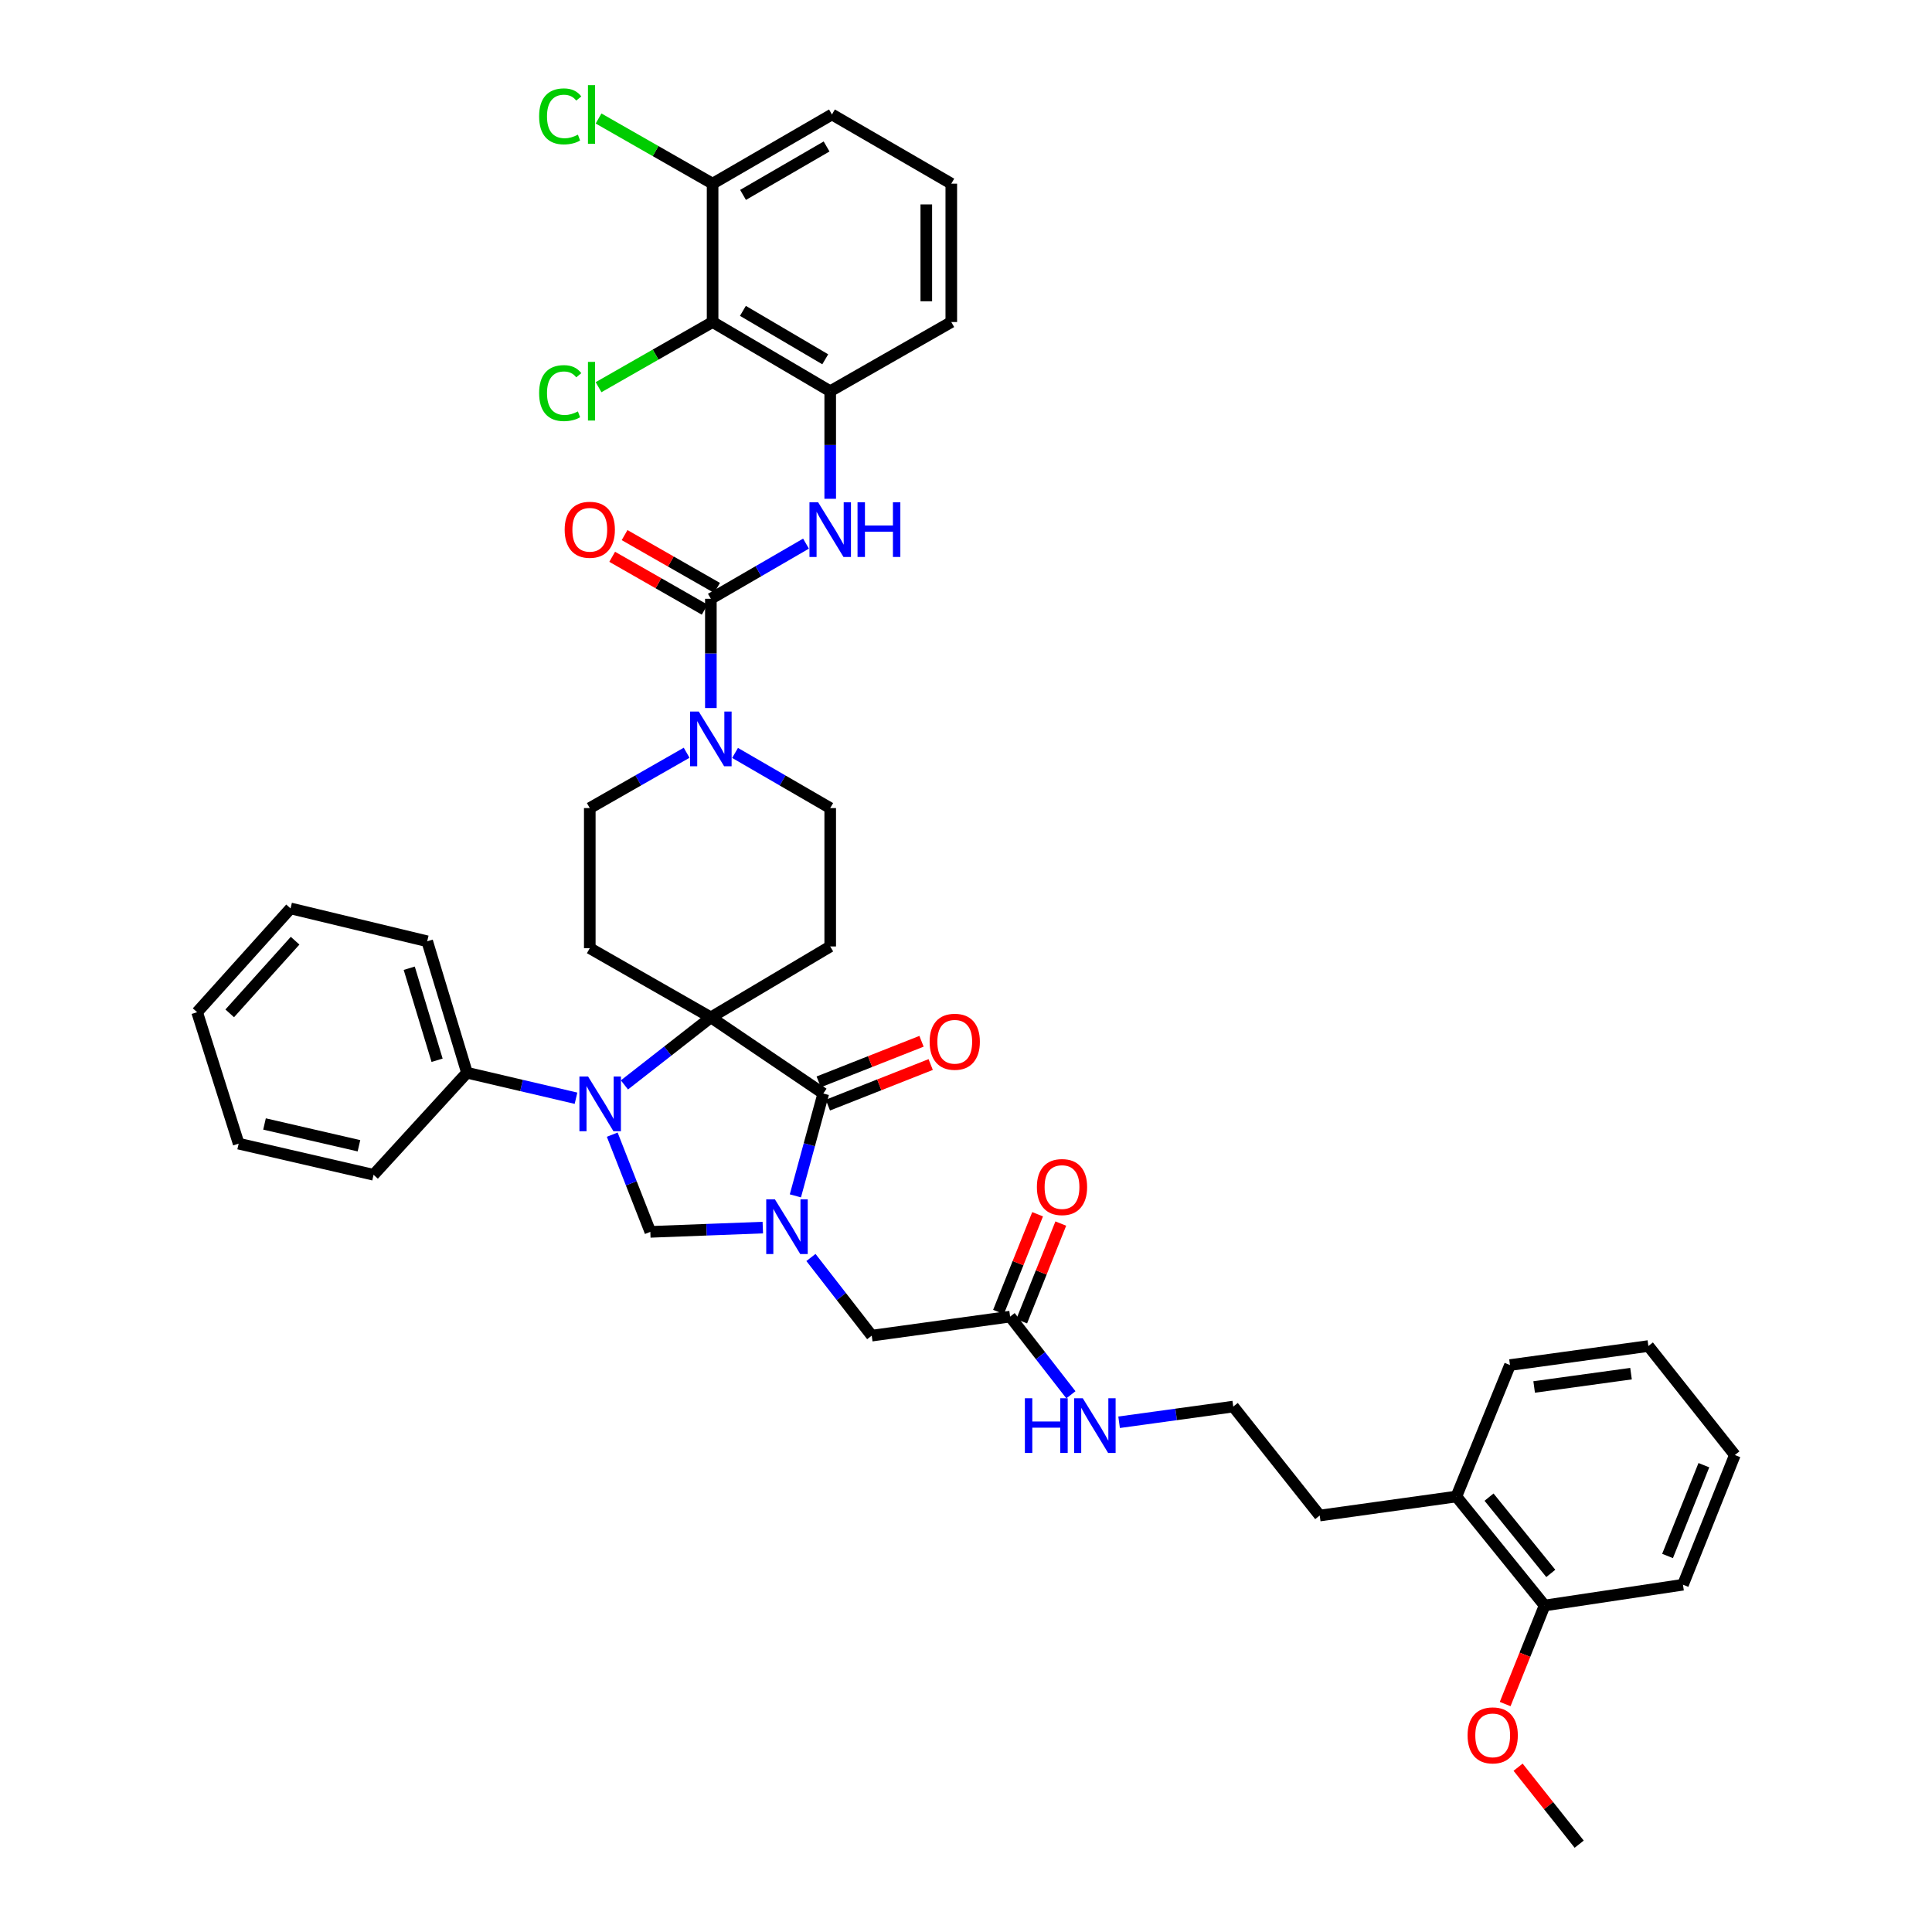 <?xml version='1.0' encoding='iso-8859-1'?>
<svg version='1.1' baseProfile='full'
              xmlns='http://www.w3.org/2000/svg'
                      xmlns:rdkit='http://www.rdkit.org/xml'
                      xmlns:xlink='http://www.w3.org/1999/xlink'
                  xml:space='preserve'
width='1000px' height='1000px' viewBox='0 0 1000 1000'>
<!-- END OF HEADER -->
<rect style='opacity:1.0;fill:#FFFFFF;stroke:none' width='1000' height='1000' x='0' y='0'> </rect>
<path class='bond-0' d='M 368.841,166.683 L 429.716,202.494' style='fill:none;fill-rule:evenodd;stroke:#000000;stroke-width:6px;stroke-linecap:butt;stroke-linejoin:miter;stroke-opacity:1' />
<path class='bond-0' d='M 384.532,160.903 L 427.145,185.97' style='fill:none;fill-rule:evenodd;stroke:#000000;stroke-width:6px;stroke-linecap:butt;stroke-linejoin:miter;stroke-opacity:1' />
<path class='bond-1' d='M 368.841,166.683 L 368.841,95.062' style='fill:none;fill-rule:evenodd;stroke:#000000;stroke-width:6px;stroke-linecap:butt;stroke-linejoin:miter;stroke-opacity:1' />
<path class='bond-2' d='M 368.841,166.683 L 339.327,183.547' style='fill:none;fill-rule:evenodd;stroke:#000000;stroke-width:6px;stroke-linecap:butt;stroke-linejoin:miter;stroke-opacity:1' />
<path class='bond-2' d='M 339.327,183.547 L 309.813,200.411' style='fill:none;fill-rule:evenodd;stroke:#00CC00;stroke-width:6px;stroke-linecap:butt;stroke-linejoin:miter;stroke-opacity:1' />
<path class='bond-3' d='M 355.398,389.621 L 330.334,403.942' style='fill:none;fill-rule:evenodd;stroke:#0000FF;stroke-width:6px;stroke-linecap:butt;stroke-linejoin:miter;stroke-opacity:1' />
<path class='bond-3' d='M 330.334,403.942 L 305.27,418.263' style='fill:none;fill-rule:evenodd;stroke:#000000;stroke-width:6px;stroke-linecap:butt;stroke-linejoin:miter;stroke-opacity:1' />
<path class='bond-4' d='M 367.942,366.48 L 367.942,338.206' style='fill:none;fill-rule:evenodd;stroke:#0000FF;stroke-width:6px;stroke-linecap:butt;stroke-linejoin:miter;stroke-opacity:1' />
<path class='bond-4' d='M 367.942,338.206 L 367.942,309.933' style='fill:none;fill-rule:evenodd;stroke:#000000;stroke-width:6px;stroke-linecap:butt;stroke-linejoin:miter;stroke-opacity:1' />
<path class='bond-5' d='M 380.467,389.713 L 405.091,403.988' style='fill:none;fill-rule:evenodd;stroke:#0000FF;stroke-width:6px;stroke-linecap:butt;stroke-linejoin:miter;stroke-opacity:1' />
<path class='bond-5' d='M 405.091,403.988 L 429.716,418.263' style='fill:none;fill-rule:evenodd;stroke:#000000;stroke-width:6px;stroke-linecap:butt;stroke-linejoin:miter;stroke-opacity:1' />
<path class='bond-6' d='M 367.942,309.933 L 392.566,295.658' style='fill:none;fill-rule:evenodd;stroke:#000000;stroke-width:6px;stroke-linecap:butt;stroke-linejoin:miter;stroke-opacity:1' />
<path class='bond-6' d='M 392.566,295.658 L 417.191,281.383' style='fill:none;fill-rule:evenodd;stroke:#0000FF;stroke-width:6px;stroke-linecap:butt;stroke-linejoin:miter;stroke-opacity:1' />
<path class='bond-7' d='M 371.152,304.316 L 347.218,290.64' style='fill:none;fill-rule:evenodd;stroke:#000000;stroke-width:6px;stroke-linecap:butt;stroke-linejoin:miter;stroke-opacity:1' />
<path class='bond-7' d='M 347.218,290.64 L 323.284,276.965' style='fill:none;fill-rule:evenodd;stroke:#FF0000;stroke-width:6px;stroke-linecap:butt;stroke-linejoin:miter;stroke-opacity:1' />
<path class='bond-7' d='M 364.733,315.55 L 340.799,301.874' style='fill:none;fill-rule:evenodd;stroke:#000000;stroke-width:6px;stroke-linecap:butt;stroke-linejoin:miter;stroke-opacity:1' />
<path class='bond-7' d='M 340.799,301.874 L 316.865,288.198' style='fill:none;fill-rule:evenodd;stroke:#FF0000;stroke-width:6px;stroke-linecap:butt;stroke-linejoin:miter;stroke-opacity:1' />
<path class='bond-8' d='M 429.716,258.172 L 429.716,230.333' style='fill:none;fill-rule:evenodd;stroke:#0000FF;stroke-width:6px;stroke-linecap:butt;stroke-linejoin:miter;stroke-opacity:1' />
<path class='bond-8' d='M 429.716,230.333 L 429.716,202.494' style='fill:none;fill-rule:evenodd;stroke:#000000;stroke-width:6px;stroke-linecap:butt;stroke-linejoin:miter;stroke-opacity:1' />
<path class='bond-9' d='M 429.716,202.494 L 492.388,166.683' style='fill:none;fill-rule:evenodd;stroke:#000000;stroke-width:6px;stroke-linecap:butt;stroke-linejoin:miter;stroke-opacity:1' />
<path class='bond-10' d='M 368.841,95.062 L 339.327,78.198' style='fill:none;fill-rule:evenodd;stroke:#000000;stroke-width:6px;stroke-linecap:butt;stroke-linejoin:miter;stroke-opacity:1' />
<path class='bond-10' d='M 339.327,78.198 L 309.813,61.334' style='fill:none;fill-rule:evenodd;stroke:#00CC00;stroke-width:6px;stroke-linecap:butt;stroke-linejoin:miter;stroke-opacity:1' />
<path class='bond-11' d='M 368.841,95.062 L 430.614,59.251' style='fill:none;fill-rule:evenodd;stroke:#000000;stroke-width:6px;stroke-linecap:butt;stroke-linejoin:miter;stroke-opacity:1' />
<path class='bond-11' d='M 384.596,100.884 L 427.837,75.817' style='fill:none;fill-rule:evenodd;stroke:#000000;stroke-width:6px;stroke-linecap:butt;stroke-linejoin:miter;stroke-opacity:1' />
<path class='bond-12' d='M 871.102,820.252 L 897.964,753.109' style='fill:none;fill-rule:evenodd;stroke:#000000;stroke-width:6px;stroke-linecap:butt;stroke-linejoin:miter;stroke-opacity:1' />
<path class='bond-12' d='M 863.119,805.375 L 881.922,758.375' style='fill:none;fill-rule:evenodd;stroke:#000000;stroke-width:6px;stroke-linecap:butt;stroke-linejoin:miter;stroke-opacity:1' />
<path class='bond-13' d='M 871.102,820.252 L 799.481,830.998' style='fill:none;fill-rule:evenodd;stroke:#000000;stroke-width:6px;stroke-linecap:butt;stroke-linejoin:miter;stroke-opacity:1' />
<path class='bond-14' d='M 522.829,681.481 L 538.562,701.709' style='fill:none;fill-rule:evenodd;stroke:#000000;stroke-width:6px;stroke-linecap:butt;stroke-linejoin:miter;stroke-opacity:1' />
<path class='bond-14' d='M 538.562,701.709 L 554.295,721.938' style='fill:none;fill-rule:evenodd;stroke:#0000FF;stroke-width:6px;stroke-linecap:butt;stroke-linejoin:miter;stroke-opacity:1' />
<path class='bond-15' d='M 528.835,683.883 L 538.952,658.596' style='fill:none;fill-rule:evenodd;stroke:#000000;stroke-width:6px;stroke-linecap:butt;stroke-linejoin:miter;stroke-opacity:1' />
<path class='bond-15' d='M 538.952,658.596 L 549.069,633.308' style='fill:none;fill-rule:evenodd;stroke:#FF0000;stroke-width:6px;stroke-linecap:butt;stroke-linejoin:miter;stroke-opacity:1' />
<path class='bond-15' d='M 516.823,679.078 L 526.939,653.79' style='fill:none;fill-rule:evenodd;stroke:#000000;stroke-width:6px;stroke-linecap:butt;stroke-linejoin:miter;stroke-opacity:1' />
<path class='bond-15' d='M 526.939,653.79 L 537.056,628.502' style='fill:none;fill-rule:evenodd;stroke:#FF0000;stroke-width:6px;stroke-linecap:butt;stroke-linejoin:miter;stroke-opacity:1' />
<path class='bond-16' d='M 522.829,681.481 L 451.208,691.328' style='fill:none;fill-rule:evenodd;stroke:#000000;stroke-width:6px;stroke-linecap:butt;stroke-linejoin:miter;stroke-opacity:1' />
<path class='bond-17' d='M 579.245,736.16 L 608.785,732.098' style='fill:none;fill-rule:evenodd;stroke:#0000FF;stroke-width:6px;stroke-linecap:butt;stroke-linejoin:miter;stroke-opacity:1' />
<path class='bond-17' d='M 608.785,732.098 L 638.326,728.037' style='fill:none;fill-rule:evenodd;stroke:#000000;stroke-width:6px;stroke-linecap:butt;stroke-linejoin:miter;stroke-opacity:1' />
<path class='bond-18' d='M 897.964,753.109 L 853.197,696.705' style='fill:none;fill-rule:evenodd;stroke:#000000;stroke-width:6px;stroke-linecap:butt;stroke-linejoin:miter;stroke-opacity:1' />
<path class='bond-19' d='M 305.27,418.263 L 305.27,490.783' style='fill:none;fill-rule:evenodd;stroke:#000000;stroke-width:6px;stroke-linecap:butt;stroke-linejoin:miter;stroke-opacity:1' />
<path class='bond-20' d='M 305.27,490.783 L 367.942,526.594' style='fill:none;fill-rule:evenodd;stroke:#000000;stroke-width:6px;stroke-linecap:butt;stroke-linejoin:miter;stroke-opacity:1' />
<path class='bond-21' d='M 367.942,526.594 L 429.716,489.884' style='fill:none;fill-rule:evenodd;stroke:#000000;stroke-width:6px;stroke-linecap:butt;stroke-linejoin:miter;stroke-opacity:1' />
<path class='bond-22' d='M 367.942,526.594 L 426.136,565.991' style='fill:none;fill-rule:evenodd;stroke:#000000;stroke-width:6px;stroke-linecap:butt;stroke-linejoin:miter;stroke-opacity:1' />
<path class='bond-23' d='M 367.942,526.594 L 345.573,544.071' style='fill:none;fill-rule:evenodd;stroke:#000000;stroke-width:6px;stroke-linecap:butt;stroke-linejoin:miter;stroke-opacity:1' />
<path class='bond-23' d='M 345.573,544.071 L 323.204,561.549' style='fill:none;fill-rule:evenodd;stroke:#0000FF;stroke-width:6px;stroke-linecap:butt;stroke-linejoin:miter;stroke-opacity:1' />
<path class='bond-24' d='M 429.716,489.884 L 429.716,418.263' style='fill:none;fill-rule:evenodd;stroke:#000000;stroke-width:6px;stroke-linecap:butt;stroke-linejoin:miter;stroke-opacity:1' />
<path class='bond-25' d='M 336.61,637.612 L 365.72,636.506' style='fill:none;fill-rule:evenodd;stroke:#000000;stroke-width:6px;stroke-linecap:butt;stroke-linejoin:miter;stroke-opacity:1' />
<path class='bond-25' d='M 365.72,636.506 L 394.83,635.399' style='fill:none;fill-rule:evenodd;stroke:#0000FF;stroke-width:6px;stroke-linecap:butt;stroke-linejoin:miter;stroke-opacity:1' />
<path class='bond-26' d='M 336.61,637.612 L 326.751,612.456' style='fill:none;fill-rule:evenodd;stroke:#000000;stroke-width:6px;stroke-linecap:butt;stroke-linejoin:miter;stroke-opacity:1' />
<path class='bond-26' d='M 326.751,612.456 L 316.893,587.299' style='fill:none;fill-rule:evenodd;stroke:#0000FF;stroke-width:6px;stroke-linecap:butt;stroke-linejoin:miter;stroke-opacity:1' />
<path class='bond-27' d='M 411.688,618.978 L 418.912,592.484' style='fill:none;fill-rule:evenodd;stroke:#0000FF;stroke-width:6px;stroke-linecap:butt;stroke-linejoin:miter;stroke-opacity:1' />
<path class='bond-27' d='M 418.912,592.484 L 426.136,565.991' style='fill:none;fill-rule:evenodd;stroke:#000000;stroke-width:6px;stroke-linecap:butt;stroke-linejoin:miter;stroke-opacity:1' />
<path class='bond-28' d='M 419.742,650.87 L 435.475,671.099' style='fill:none;fill-rule:evenodd;stroke:#0000FF;stroke-width:6px;stroke-linecap:butt;stroke-linejoin:miter;stroke-opacity:1' />
<path class='bond-28' d='M 435.475,671.099 L 451.208,691.328' style='fill:none;fill-rule:evenodd;stroke:#000000;stroke-width:6px;stroke-linecap:butt;stroke-linejoin:miter;stroke-opacity:1' />
<path class='bond-29' d='M 428.512,572.008 L 455.118,561.505' style='fill:none;fill-rule:evenodd;stroke:#000000;stroke-width:6px;stroke-linecap:butt;stroke-linejoin:miter;stroke-opacity:1' />
<path class='bond-29' d='M 455.118,561.505 L 481.724,551.001' style='fill:none;fill-rule:evenodd;stroke:#FF0000;stroke-width:6px;stroke-linecap:butt;stroke-linejoin:miter;stroke-opacity:1' />
<path class='bond-29' d='M 423.761,559.974 L 450.367,549.47' style='fill:none;fill-rule:evenodd;stroke:#000000;stroke-width:6px;stroke-linecap:butt;stroke-linejoin:miter;stroke-opacity:1' />
<path class='bond-29' d='M 450.367,549.47 L 476.973,538.966' style='fill:none;fill-rule:evenodd;stroke:#FF0000;stroke-width:6px;stroke-linecap:butt;stroke-linejoin:miter;stroke-opacity:1' />
<path class='bond-30' d='M 298.137,568.436 L 269.922,561.84' style='fill:none;fill-rule:evenodd;stroke:#0000FF;stroke-width:6px;stroke-linecap:butt;stroke-linejoin:miter;stroke-opacity:1' />
<path class='bond-30' d='M 269.922,561.84 L 241.706,555.245' style='fill:none;fill-rule:evenodd;stroke:#000000;stroke-width:6px;stroke-linecap:butt;stroke-linejoin:miter;stroke-opacity:1' />
<path class='bond-31' d='M 241.706,555.245 L 221.113,487.203' style='fill:none;fill-rule:evenodd;stroke:#000000;stroke-width:6px;stroke-linecap:butt;stroke-linejoin:miter;stroke-opacity:1' />
<path class='bond-31' d='M 226.234,548.787 L 211.818,501.158' style='fill:none;fill-rule:evenodd;stroke:#000000;stroke-width:6px;stroke-linecap:butt;stroke-linejoin:miter;stroke-opacity:1' />
<path class='bond-32' d='M 241.706,555.245 L 193.36,608.07' style='fill:none;fill-rule:evenodd;stroke:#000000;stroke-width:6px;stroke-linecap:butt;stroke-linejoin:miter;stroke-opacity:1' />
<path class='bond-33' d='M 221.113,487.203 L 150.383,470.189' style='fill:none;fill-rule:evenodd;stroke:#000000;stroke-width:6px;stroke-linecap:butt;stroke-linejoin:miter;stroke-opacity:1' />
<path class='bond-34' d='M 150.383,470.189 L 102.036,523.912' style='fill:none;fill-rule:evenodd;stroke:#000000;stroke-width:6px;stroke-linecap:butt;stroke-linejoin:miter;stroke-opacity:1' />
<path class='bond-34' d='M 152.748,486.903 L 118.906,524.509' style='fill:none;fill-rule:evenodd;stroke:#000000;stroke-width:6px;stroke-linecap:butt;stroke-linejoin:miter;stroke-opacity:1' />
<path class='bond-35' d='M 102.036,523.912 L 123.529,591.954' style='fill:none;fill-rule:evenodd;stroke:#000000;stroke-width:6px;stroke-linecap:butt;stroke-linejoin:miter;stroke-opacity:1' />
<path class='bond-36' d='M 123.529,591.954 L 193.36,608.07' style='fill:none;fill-rule:evenodd;stroke:#000000;stroke-width:6px;stroke-linecap:butt;stroke-linejoin:miter;stroke-opacity:1' />
<path class='bond-36' d='M 136.913,581.764 L 185.795,593.045' style='fill:none;fill-rule:evenodd;stroke:#000000;stroke-width:6px;stroke-linecap:butt;stroke-linejoin:miter;stroke-opacity:1' />
<path class='bond-37' d='M 799.481,830.998 L 753.815,774.594' style='fill:none;fill-rule:evenodd;stroke:#000000;stroke-width:6px;stroke-linecap:butt;stroke-linejoin:miter;stroke-opacity:1' />
<path class='bond-37' d='M 802.687,814.396 L 770.721,774.913' style='fill:none;fill-rule:evenodd;stroke:#000000;stroke-width:6px;stroke-linecap:butt;stroke-linejoin:miter;stroke-opacity:1' />
<path class='bond-38' d='M 799.481,830.998 L 789.276,856.506' style='fill:none;fill-rule:evenodd;stroke:#000000;stroke-width:6px;stroke-linecap:butt;stroke-linejoin:miter;stroke-opacity:1' />
<path class='bond-38' d='M 789.276,856.506 L 779.071,882.013' style='fill:none;fill-rule:evenodd;stroke:#FF0000;stroke-width:6px;stroke-linecap:butt;stroke-linejoin:miter;stroke-opacity:1' />
<path class='bond-39' d='M 853.197,696.705 L 781.568,706.552' style='fill:none;fill-rule:evenodd;stroke:#000000;stroke-width:6px;stroke-linecap:butt;stroke-linejoin:miter;stroke-opacity:1' />
<path class='bond-39' d='M 844.215,711 L 794.075,717.893' style='fill:none;fill-rule:evenodd;stroke:#000000;stroke-width:6px;stroke-linecap:butt;stroke-linejoin:miter;stroke-opacity:1' />
<path class='bond-40' d='M 753.815,774.594 L 781.568,706.552' style='fill:none;fill-rule:evenodd;stroke:#000000;stroke-width:6px;stroke-linecap:butt;stroke-linejoin:miter;stroke-opacity:1' />
<path class='bond-41' d='M 753.815,774.594 L 683.086,784.441' style='fill:none;fill-rule:evenodd;stroke:#000000;stroke-width:6px;stroke-linecap:butt;stroke-linejoin:miter;stroke-opacity:1' />
<path class='bond-42' d='M 638.326,728.037 L 683.086,784.441' style='fill:none;fill-rule:evenodd;stroke:#000000;stroke-width:6px;stroke-linecap:butt;stroke-linejoin:miter;stroke-opacity:1' />
<path class='bond-43' d='M 785.763,914.701 L 801.574,934.623' style='fill:none;fill-rule:evenodd;stroke:#FF0000;stroke-width:6px;stroke-linecap:butt;stroke-linejoin:miter;stroke-opacity:1' />
<path class='bond-43' d='M 801.574,934.623 L 817.386,954.545' style='fill:none;fill-rule:evenodd;stroke:#000000;stroke-width:6px;stroke-linecap:butt;stroke-linejoin:miter;stroke-opacity:1' />
<path class='bond-44' d='M 492.388,95.062 L 430.614,59.251' style='fill:none;fill-rule:evenodd;stroke:#000000;stroke-width:6px;stroke-linecap:butt;stroke-linejoin:miter;stroke-opacity:1' />
<path class='bond-45' d='M 492.388,95.062 L 492.388,166.683' style='fill:none;fill-rule:evenodd;stroke:#000000;stroke-width:6px;stroke-linecap:butt;stroke-linejoin:miter;stroke-opacity:1' />
<path class='bond-45' d='M 479.45,105.805 L 479.45,155.94' style='fill:none;fill-rule:evenodd;stroke:#000000;stroke-width:6px;stroke-linecap:butt;stroke-linejoin:miter;stroke-opacity:1' />
<path  class='atom-1' d='M 361.682 368.293
L 370.962 383.293
Q 371.882 384.773, 373.362 387.453
Q 374.842 390.133, 374.922 390.293
L 374.922 368.293
L 378.682 368.293
L 378.682 396.613
L 374.802 396.613
L 364.842 380.213
Q 363.682 378.293, 362.442 376.093
Q 361.242 373.893, 360.882 373.213
L 360.882 396.613
L 357.202 396.613
L 357.202 368.293
L 361.682 368.293
' fill='#0000FF'/>
<path  class='atom-3' d='M 423.456 259.962
L 432.736 274.962
Q 433.656 276.442, 435.136 279.122
Q 436.616 281.802, 436.696 281.962
L 436.696 259.962
L 440.456 259.962
L 440.456 288.282
L 436.576 288.282
L 426.616 271.882
Q 425.456 269.962, 424.216 267.762
Q 423.016 265.562, 422.656 264.882
L 422.656 288.282
L 418.976 288.282
L 418.976 259.962
L 423.456 259.962
' fill='#0000FF'/>
<path  class='atom-3' d='M 443.856 259.962
L 447.696 259.962
L 447.696 272.002
L 462.176 272.002
L 462.176 259.962
L 466.016 259.962
L 466.016 288.282
L 462.176 288.282
L 462.176 275.202
L 447.696 275.202
L 447.696 288.282
L 443.856 288.282
L 443.856 259.962
' fill='#0000FF'/>
<path  class='atom-4' d='M 292.27 274.202
Q 292.27 267.402, 295.63 263.602
Q 298.99 259.802, 305.27 259.802
Q 311.55 259.802, 314.91 263.602
Q 318.27 267.402, 318.27 274.202
Q 318.27 281.082, 314.87 285.002
Q 311.47 288.882, 305.27 288.882
Q 299.03 288.882, 295.63 285.002
Q 292.27 281.122, 292.27 274.202
M 305.27 285.682
Q 309.59 285.682, 311.91 282.802
Q 314.27 279.882, 314.27 274.202
Q 314.27 268.642, 311.91 265.842
Q 309.59 263.002, 305.27 263.002
Q 300.95 263.002, 298.59 265.802
Q 296.27 268.602, 296.27 274.202
Q 296.27 279.922, 298.59 282.802
Q 300.95 285.682, 305.27 285.682
' fill='#FF0000'/>
<path  class='atom-9' d='M 530.477 723.725
L 534.317 723.725
L 534.317 735.765
L 548.797 735.765
L 548.797 723.725
L 552.637 723.725
L 552.637 752.045
L 548.797 752.045
L 548.797 738.965
L 534.317 738.965
L 534.317 752.045
L 530.477 752.045
L 530.477 723.725
' fill='#0000FF'/>
<path  class='atom-9' d='M 560.437 723.725
L 569.717 738.725
Q 570.637 740.205, 572.117 742.885
Q 573.597 745.565, 573.677 745.725
L 573.677 723.725
L 577.437 723.725
L 577.437 752.045
L 573.557 752.045
L 563.597 735.645
Q 562.437 733.725, 561.197 731.525
Q 559.997 729.325, 559.637 728.645
L 559.637 752.045
L 555.957 752.045
L 555.957 723.725
L 560.437 723.725
' fill='#0000FF'/>
<path  class='atom-10' d='M 536.691 614.417
Q 536.691 607.617, 540.051 603.817
Q 543.411 600.017, 549.691 600.017
Q 555.971 600.017, 559.331 603.817
Q 562.691 607.617, 562.691 614.417
Q 562.691 621.297, 559.291 625.217
Q 555.891 629.097, 549.691 629.097
Q 543.451 629.097, 540.051 625.217
Q 536.691 621.337, 536.691 614.417
M 549.691 625.897
Q 554.011 625.897, 556.331 623.017
Q 558.691 620.097, 558.691 614.417
Q 558.691 608.857, 556.331 606.057
Q 554.011 603.217, 549.691 603.217
Q 545.371 603.217, 543.011 606.017
Q 540.691 608.817, 540.691 614.417
Q 540.691 620.137, 543.011 623.017
Q 545.371 625.897, 549.691 625.897
' fill='#FF0000'/>
<path  class='atom-18' d='M 401.08 620.764
L 410.36 635.764
Q 411.28 637.244, 412.76 639.924
Q 414.24 642.604, 414.32 642.764
L 414.32 620.764
L 418.08 620.764
L 418.08 649.084
L 414.2 649.084
L 404.24 632.684
Q 403.08 630.764, 401.84 628.564
Q 400.64 626.364, 400.28 625.684
L 400.28 649.084
L 396.6 649.084
L 396.6 620.764
L 401.08 620.764
' fill='#0000FF'/>
<path  class='atom-20' d='M 304.387 557.2
L 313.667 572.2
Q 314.587 573.68, 316.067 576.36
Q 317.547 579.04, 317.627 579.2
L 317.627 557.2
L 321.387 557.2
L 321.387 585.52
L 317.507 585.52
L 307.547 569.12
Q 306.387 567.2, 305.147 565
Q 303.947 562.8, 303.587 562.12
L 303.587 585.52
L 299.907 585.52
L 299.907 557.2
L 304.387 557.2
' fill='#0000FF'/>
<path  class='atom-22' d='M 481.178 539.209
Q 481.178 532.409, 484.538 528.609
Q 487.898 524.809, 494.178 524.809
Q 500.458 524.809, 503.818 528.609
Q 507.178 532.409, 507.178 539.209
Q 507.178 546.089, 503.778 550.009
Q 500.378 553.889, 494.178 553.889
Q 487.938 553.889, 484.538 550.009
Q 481.178 546.129, 481.178 539.209
M 494.178 550.689
Q 498.498 550.689, 500.818 547.809
Q 503.178 544.889, 503.178 539.209
Q 503.178 533.649, 500.818 530.849
Q 498.498 528.009, 494.178 528.009
Q 489.858 528.009, 487.498 530.809
Q 485.178 533.609, 485.178 539.209
Q 485.178 544.929, 487.498 547.809
Q 489.858 550.689, 494.178 550.689
' fill='#FF0000'/>
<path  class='atom-35' d='M 759.619 898.221
Q 759.619 891.421, 762.979 887.621
Q 766.339 883.821, 772.619 883.821
Q 778.899 883.821, 782.259 887.621
Q 785.619 891.421, 785.619 898.221
Q 785.619 905.101, 782.219 909.021
Q 778.819 912.901, 772.619 912.901
Q 766.379 912.901, 762.979 909.021
Q 759.619 905.141, 759.619 898.221
M 772.619 909.701
Q 776.939 909.701, 779.259 906.821
Q 781.619 903.901, 781.619 898.221
Q 781.619 892.661, 779.259 889.861
Q 776.939 887.021, 772.619 887.021
Q 768.299 887.021, 765.939 889.821
Q 763.619 892.621, 763.619 898.221
Q 763.619 903.941, 765.939 906.821
Q 768.299 909.701, 772.619 909.701
' fill='#FF0000'/>
<path  class='atom-37' d='M 279.048 203.474
Q 279.048 196.434, 282.328 192.754
Q 285.648 189.034, 291.928 189.034
Q 297.768 189.034, 300.888 193.154
L 298.248 195.314
Q 295.968 192.314, 291.928 192.314
Q 287.648 192.314, 285.368 195.194
Q 283.128 198.034, 283.128 203.474
Q 283.128 209.074, 285.448 211.954
Q 287.808 214.834, 292.368 214.834
Q 295.488 214.834, 299.128 212.954
L 300.248 215.954
Q 298.768 216.914, 296.528 217.474
Q 294.288 218.034, 291.808 218.034
Q 285.648 218.034, 282.328 214.274
Q 279.048 210.514, 279.048 203.474
' fill='#00CC00'/>
<path  class='atom-37' d='M 304.328 187.314
L 308.008 187.314
L 308.008 217.674
L 304.328 217.674
L 304.328 187.314
' fill='#00CC00'/>
<path  class='atom-38' d='M 279.048 60.231
Q 279.048 53.191, 282.328 49.511
Q 285.648 45.791, 291.928 45.791
Q 297.768 45.791, 300.888 49.911
L 298.248 52.071
Q 295.968 49.071, 291.928 49.071
Q 287.648 49.071, 285.368 51.951
Q 283.128 54.791, 283.128 60.231
Q 283.128 65.831, 285.448 68.711
Q 287.808 71.591, 292.368 71.591
Q 295.488 71.591, 299.128 69.711
L 300.248 72.711
Q 298.768 73.671, 296.528 74.231
Q 294.288 74.791, 291.808 74.791
Q 285.648 74.791, 282.328 71.031
Q 279.048 67.271, 279.048 60.231
' fill='#00CC00'/>
<path  class='atom-38' d='M 304.328 44.071
L 308.008 44.071
L 308.008 74.431
L 304.328 74.431
L 304.328 44.071
' fill='#00CC00'/>
</svg>
